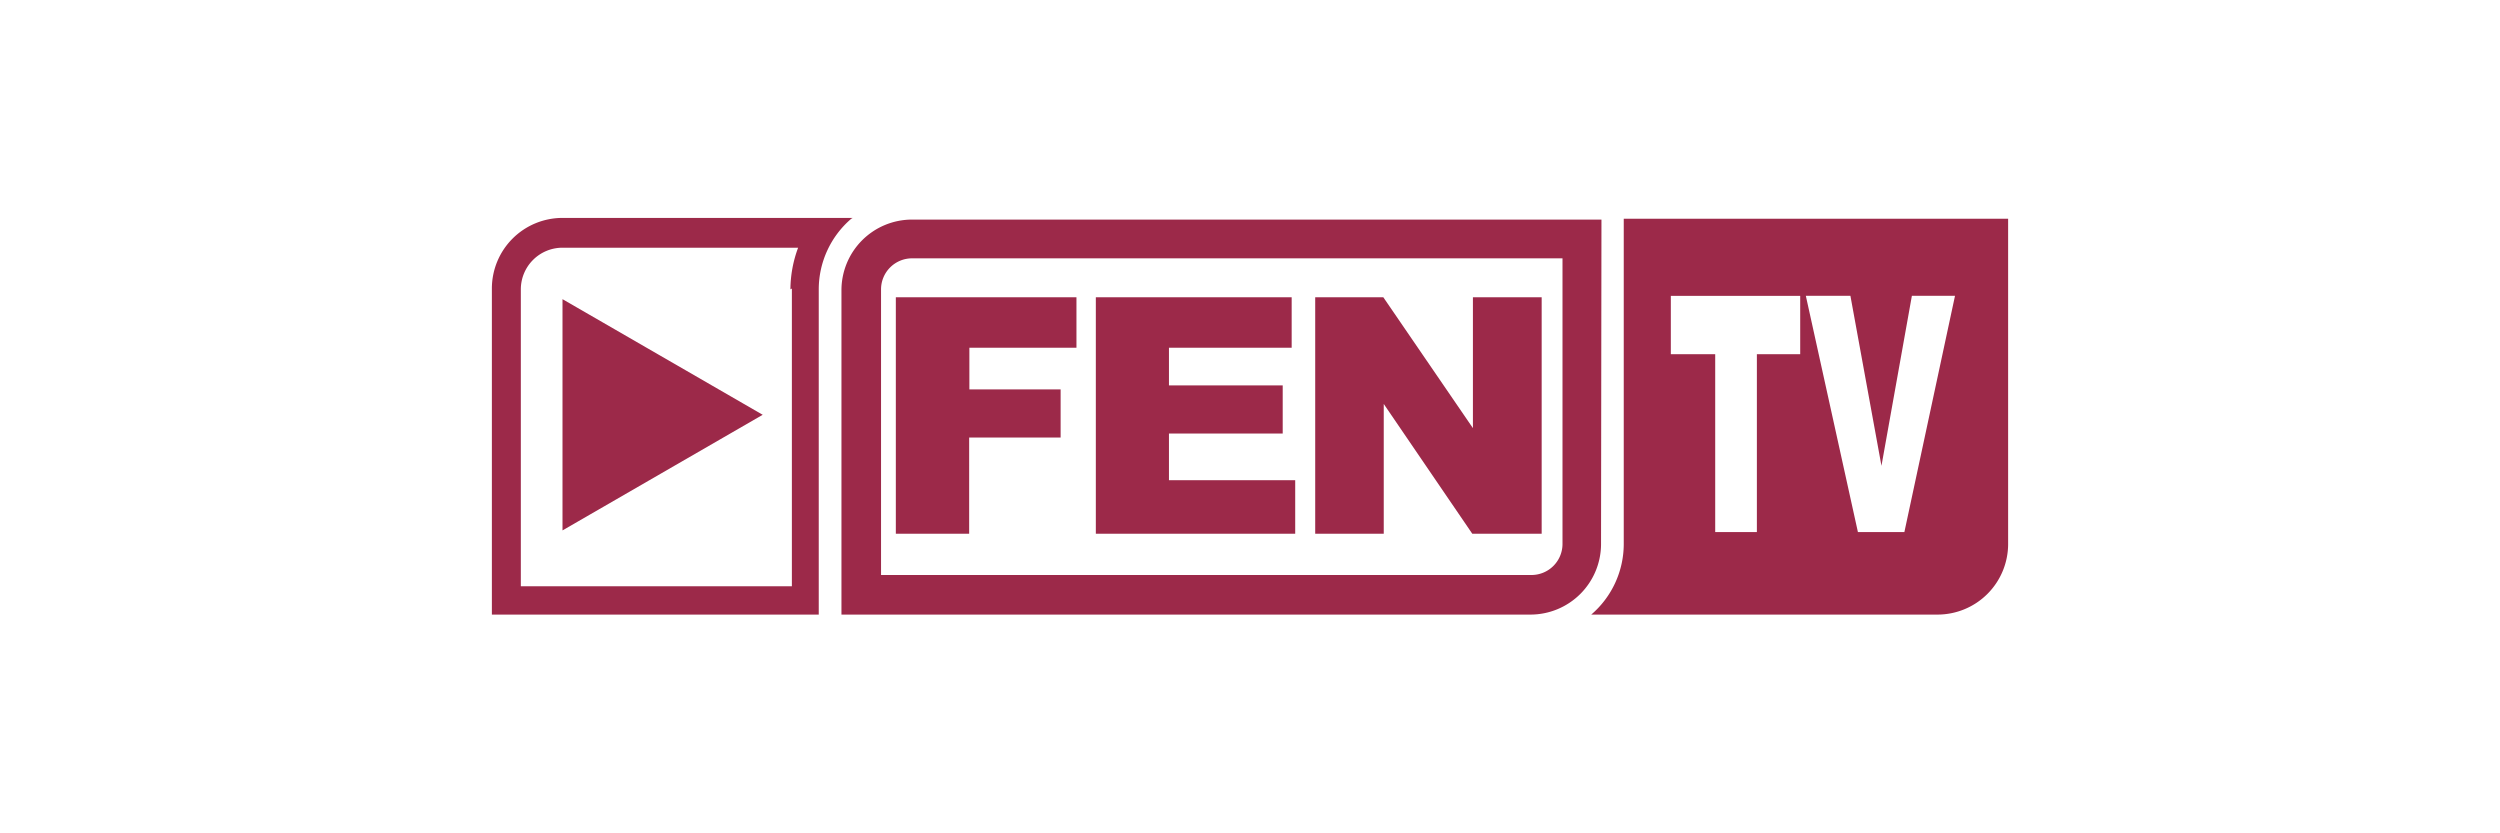 <?xml version="1.0" encoding="utf-8"?>
<!-- Generator: Adobe Illustrator 21.1.0, SVG Export Plug-In . SVG Version: 6.00 Build 0)  -->
<svg version="1.1" id="Layer_1" xmlns="http://www.w3.org/2000/svg" xmlns:xlink="http://www.w3.org/1999/xlink" x="0px" y="0px"
	 viewBox="0 0 120 40" style="enable-background:new 0 0 120 40;" xml:space="preserve">
<path style="fill:#9C2949;" d="M66.42,19.39l4.25,6.23H74V14.27h-3.3v6.28L66.4,14.27H63.13V25.62h3.29Zm-4.25,3.66H56.11V20.81h5.46V18.5H56.11V16.69H62V14.27H52.6V25.62h9.57ZM43,25.62h3.52V21h4.39V18.69H46.53v-2h5.14V14.27H43ZM77.94,10.5V26.11a4.47,4.47,0,0,1-1.56,3.39H93a3.39,3.39,0,0,0,3.39-3.39V10.5ZM86.41,17H84.33v8.54h-2V17H80.2v-2.8h6.21Zm5,8.54H89.18l-2.5-11.34h2.14l1.49,8.16,1.46-8.16h2.07Zm-14.54-15H43.78a3.39,3.39,0,0,0-3.39,3.39V29.5H73.46a3.39,3.39,0,0,0,3.39-3.39ZM75,26.11a1.49,1.49,0,0,1-1.49,1.49H42.29V13.89a1.49,1.49,0,0,1,1.49-1.49H75Zm-48-.65,9.61-5.55-9.61-5.55Zm13.93-15H27a3.39,3.39,0,0,0-3.39,3.39V29.5H39.3V13.89A4.47,4.47,0,0,1,40.86,10.5Zm-2.92,3.39V28.14H25V13.89a2,2,0,0,1,2-2H38.31A5.8,5.8,0,0,0,37.94,13.89Z"/>
</svg>
